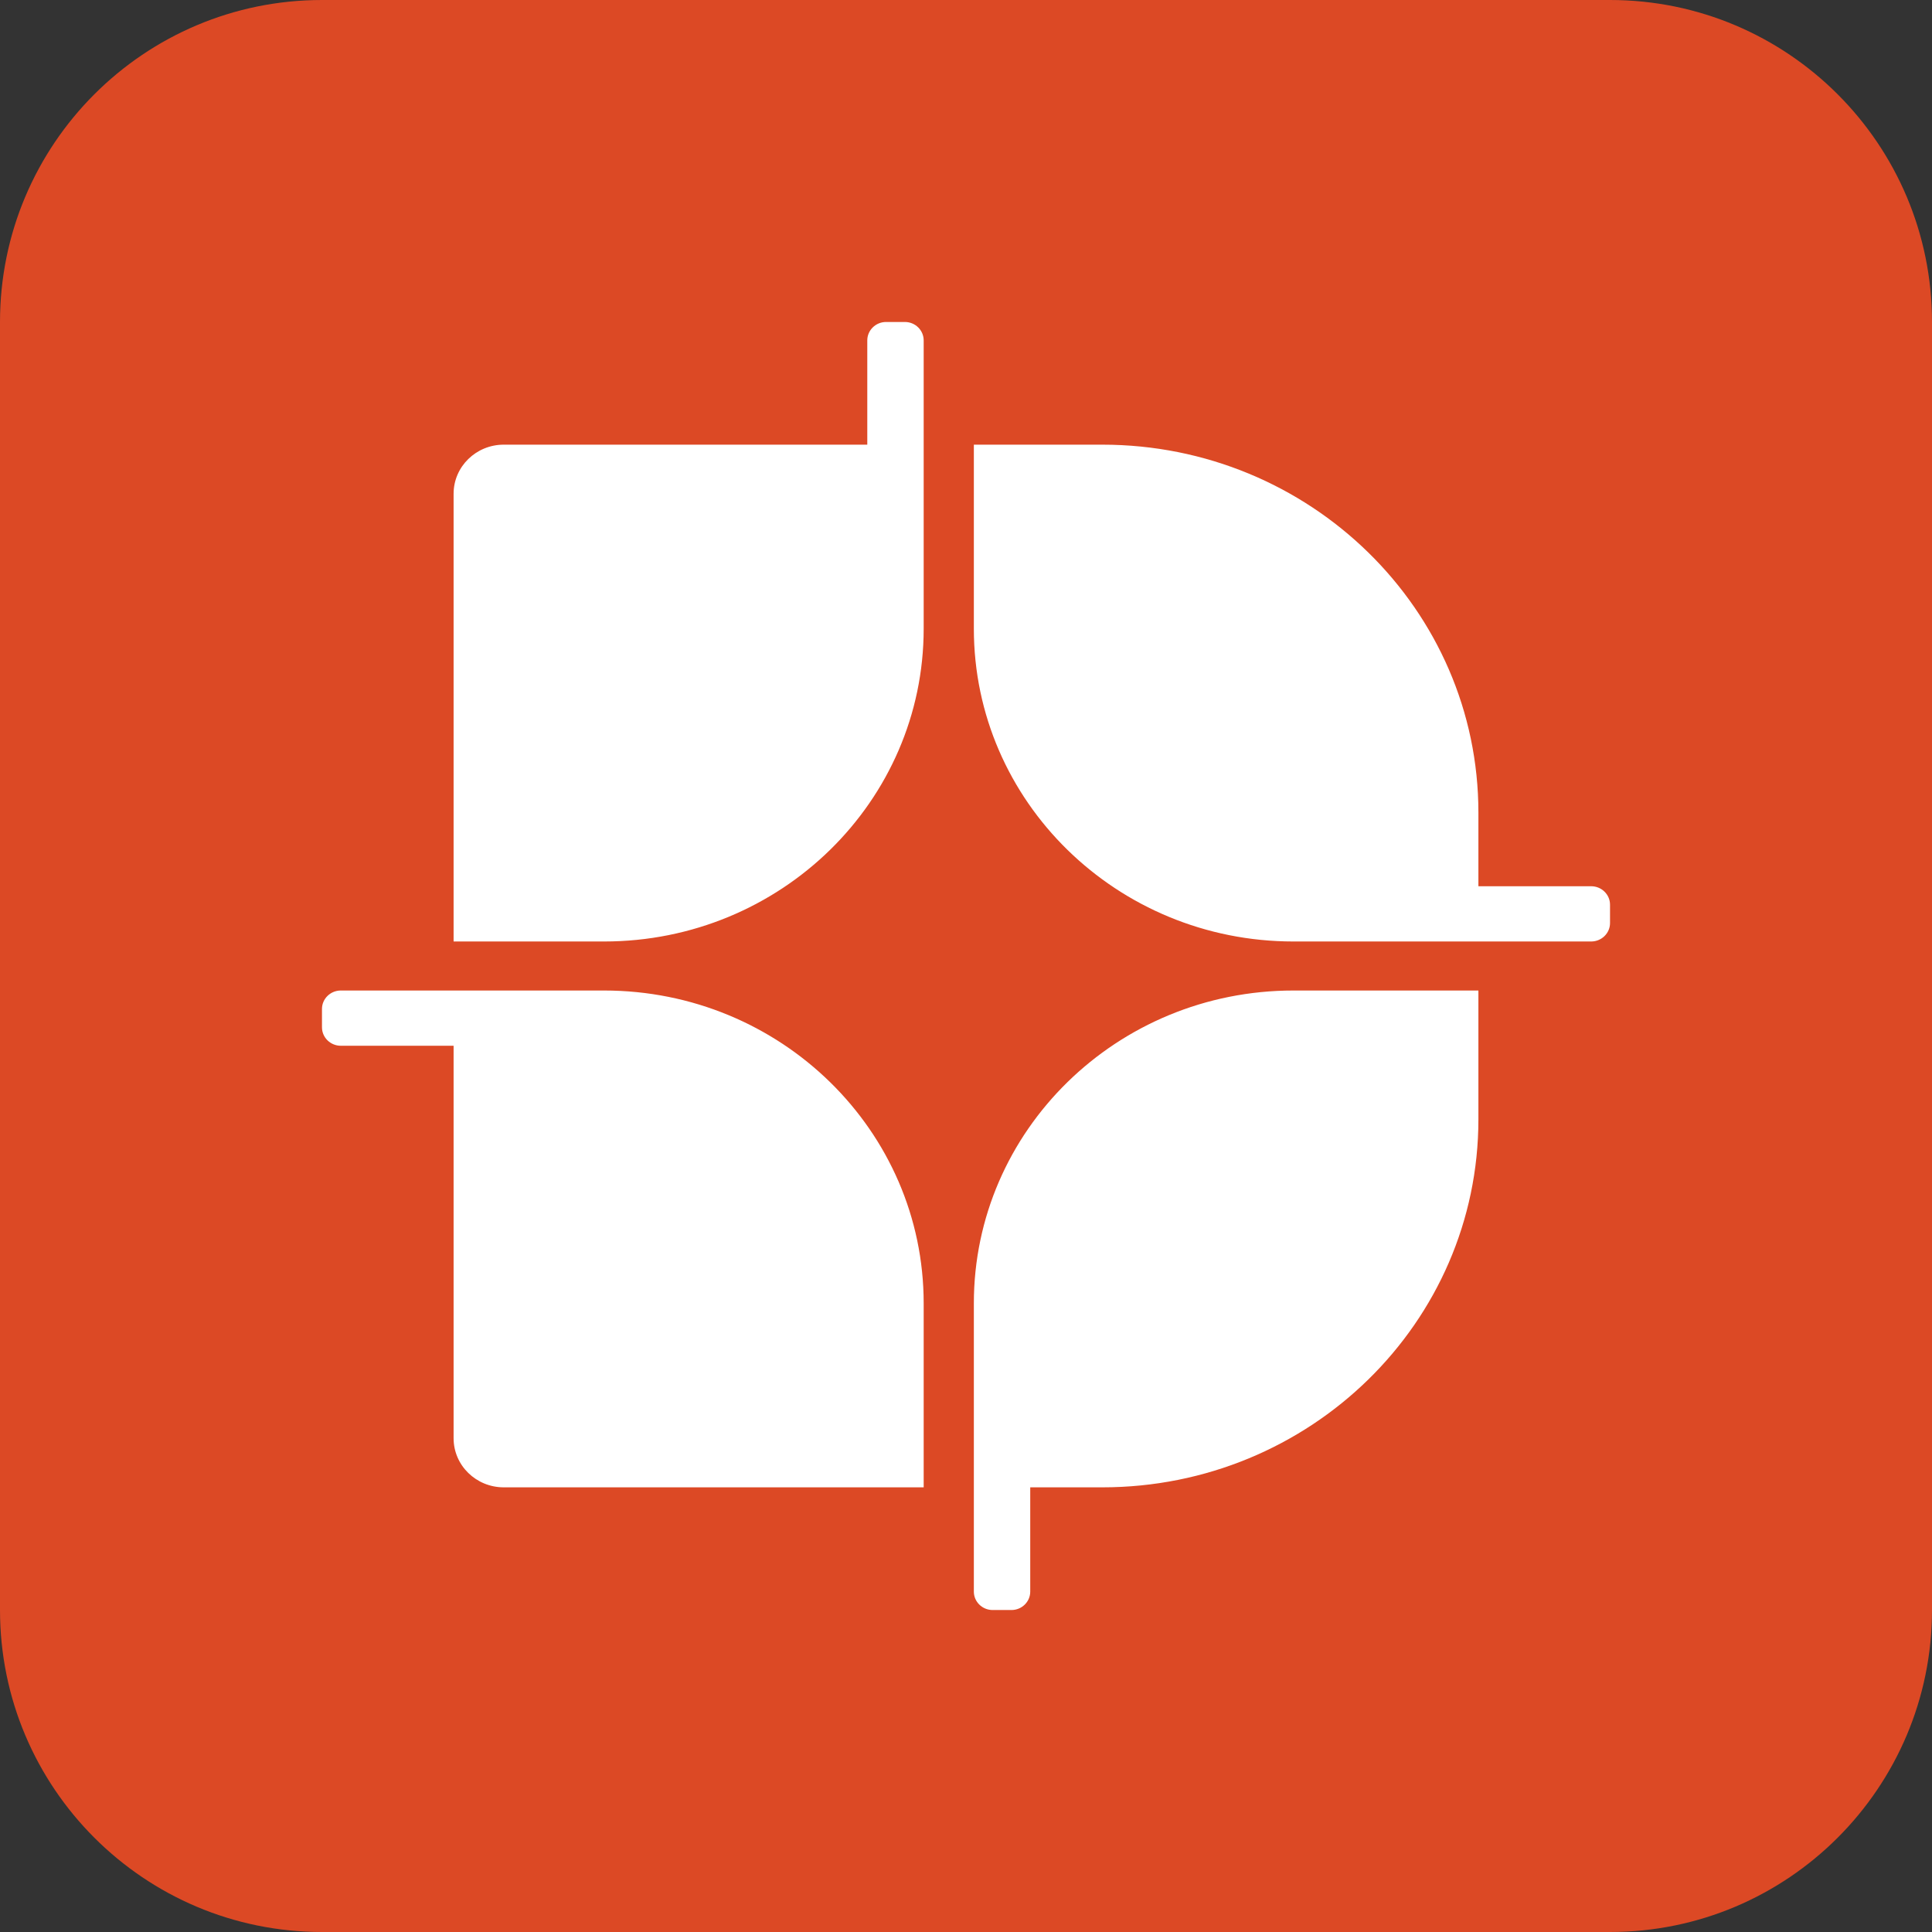 <svg width="32" height="32" viewBox="0 0 32 32" fill="none" xmlns="http://www.w3.org/2000/svg">
<rect x="0" y="0" width="32" height="32" fill="#333333" stroke="none"/>
<g clip-path="url(#clip0_103_23)">
<g clip-path="url(#clip1_103_23)">
<path d="M0 5.333C0 2.388 2.388 0 5.333 0H26.667C29.612 0 32 2.388 32 5.333V26.667C32 29.612 29.612 32 26.667 32H5.333C2.388 32 0 29.612 0 26.667V5.333Z" fill="#DC4925"/>
<path fill-rule="evenodd" clip-rule="evenodd" d="M7.513 15.594H10.005C12.929 15.594 15.299 13.274 15.299 10.413V7.365V5.638C15.299 5.47 15.16 5.333 14.988 5.333L14.676 5.333C14.504 5.333 14.365 5.47 14.365 5.638V7.365H8.344C7.885 7.365 7.513 7.729 7.513 8.178V15.594ZM7.513 16.406H5.645C5.473 16.406 5.333 16.543 5.333 16.711V17.016C5.333 17.184 5.473 17.321 5.645 17.321H7.513V23.822C7.513 24.271 7.885 24.635 8.344 24.635H15.299V21.587C15.299 18.726 12.929 16.406 10.005 16.406H7.513ZM16.13 24.635V26.362C16.13 26.53 16.269 26.667 16.441 26.667H16.753C16.925 26.667 17.064 26.53 17.064 26.362V24.635H18.258C21.698 24.635 24.487 21.906 24.487 18.54V16.406H21.424C18.5 16.406 16.13 18.726 16.13 21.587V24.635ZM24.487 15.594H26.355C26.527 15.594 26.667 15.457 26.667 15.289V14.984C26.667 14.816 26.527 14.679 26.355 14.679H24.487V13.46C24.487 10.094 21.698 7.365 18.258 7.365H16.13V10.413C16.13 13.274 18.5 15.594 21.424 15.594H24.487Z" fill="white"/>
</g>
</g>
<defs>
<clipPath id="clip0_103_23">
<rect width="32" height="32" fill="white"/>
</clipPath>
<clipPath id="clip1_103_23">
<rect width="32" height="32" fill="white"/>
</clipPath>
</defs>
</svg>
